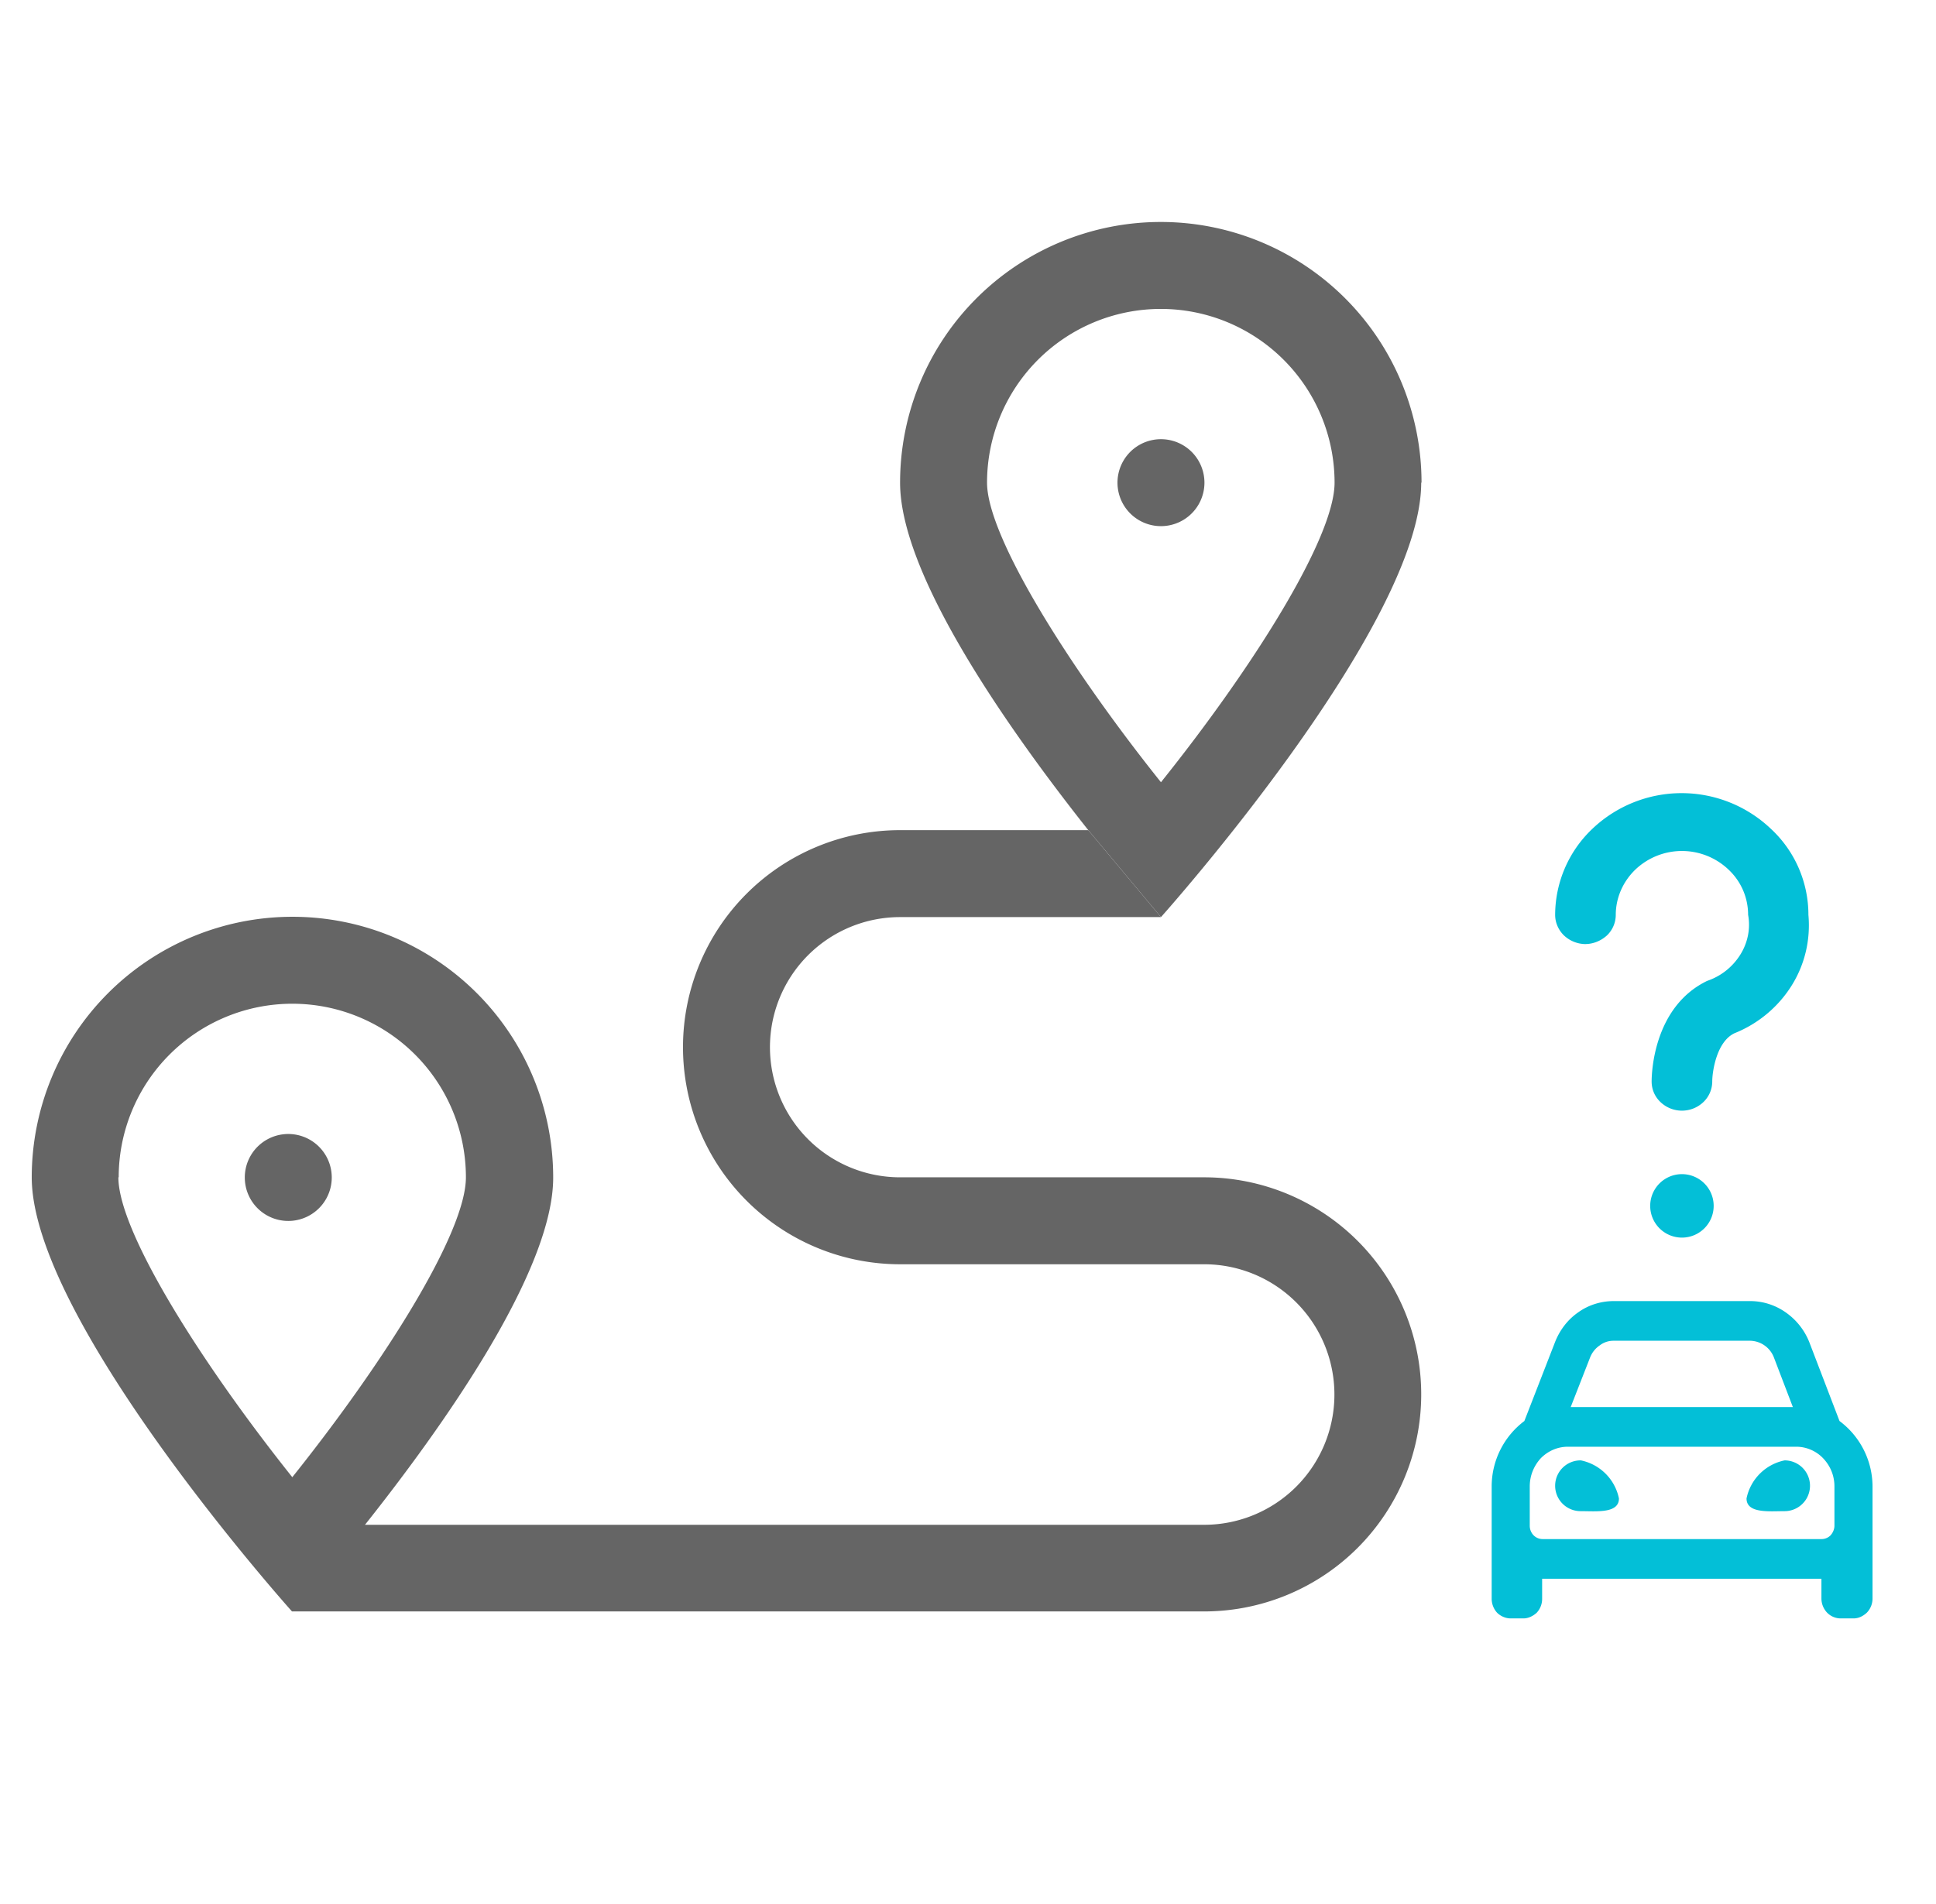 <?xml version="1.0" encoding="utf-8"?><svg xmlns="http://www.w3.org/2000/svg" width="61" height="60" fill="none"><g clip-path="url(#a)"><path fill="#03BFD7" d="M56.23 46.02a1.54 1.54 0 0 0-1.2 1.2c0 .48.72.4 1.2.4a.8.8 0 1 0 0-1.6Zm-6.43 0a.8.8 0 0 0 0 1.6c.5 0 1.21.08 1.21-.4a1.54 1.54 0 0 0-1.2-1.2Z"/><path fill="#03BFD7" d="M58 51h.4c.16 0 .3-.07.42-.18a.64.64 0 0 0 .18-.44v-3.55a2.58 2.58 0 0 0-1.04-2.05l-.95-2.48a2.08 2.08 0 0 0-.74-.94 1.95 1.95 0 0 0-1.12-.36h-4.3c-.4 0-.8.12-1.13.36-.33.23-.58.56-.73.95l-.96 2.47A2.58 2.58 0 0 0 47 46.83v3.55c0 .16.06.32.17.44.11.11.27.18.43.18h.4c.15 0 .3-.07.42-.18a.64.64 0 0 0 .17-.44v-.63h8.8v.63a.65.65 0 0 0 .18.44.6.6 0 0 0 .43.18Zm-7.9-8.22a.82.82 0 0 1 .3-.38c.13-.1.28-.15.44-.15h4.31a.82.82 0 0 1 .74.52l.6 1.57h-7l.61-1.56Zm-1.5 5.72a.4.4 0 0 1-.28-.12.43.43 0 0 1-.12-.3v-1.24c0-.34.13-.65.35-.89.23-.23.53-.36.85-.36h7.2c.31 0 .62.13.84.36.23.24.36.55.36.89v1.24c0 .11-.05.22-.12.3a.4.4 0 0 1-.28.12h-8.8Z"/><path fill="#656565" d="M37.94 37.1h-9.58a4.1 4.1 0 1 1 0-8.2h8.22l-2.29-2.74h-5.93a6.84 6.84 0 1 0 0 13.68h9.58a4.1 4.1 0 0 1 0 8.21H11.5c2.43-3.06 5.93-7.98 5.93-10.94A8.21 8.21 0 0 0 1 37.1c0 4.53 8.2 13.68 8.2 13.68h28.74a6.84 6.84 0 0 0 0-13.68Zm-34.2 0a5.47 5.47 0 0 1 10.94 0c0 1.75-2.57 5.82-5.47 9.45C6.3 42.9 3.73 38.8 3.73 37.1Z"/><path fill="#656565" d="M9.2 35.74a1.37 1.37 0 1 0 0 2.73 1.37 1.37 0 0 0 0-2.73Zm27.38-21.9a1.37 1.37 0 1 0 0 2.74 1.37 1.37 0 0 0 0-2.74Z"/><path fill="#656565" d="M44.79 15.21a8.21 8.21 0 1 0-16.43 0c0 2.96 3.5 7.88 5.93 10.95l2.29 2.74s8.2-9.16 8.2-13.69Zm-13.69 0a5.47 5.47 0 1 1 10.95 0c0 1.74-2.57 5.82-5.47 9.44-2.91-3.64-5.48-7.75-5.48-9.44Z"/><path fill="#03BFD7" d="M49.94 29.75c.26 0 .5-.1.69-.27a.9.9 0 0 0 .28-.65c0-.53.22-1.04.61-1.42a2.13 2.13 0 0 1 2.95 0c.4.38.61.89.61 1.42.08.43-.01.88-.25 1.26s-.6.67-1.04.82c-1.7.82-1.75 2.93-1.75 3.17 0 .25.1.48.28.65a.98.98 0 0 0 1.35 0 .9.9 0 0 0 .28-.65c0-.3.13-1.25.7-1.52.75-.3 1.38-.83 1.8-1.5.42-.67.6-1.45.53-2.23 0-1.02-.42-2-1.17-2.7a4.08 4.08 0 0 0-5.65 0 3.75 3.75 0 0 0-1.16 2.7c0 .24.1.47.27.64a1 1 0 0 0 .67.28ZM52.99 37a1 1 0 1 0 .01 2 1 1 0 0 0-.01-2Z"/></g><defs><clipPath id="a"><path fill="#fff" d="M1 0h60v60H1z"/></clipPath></defs></svg>